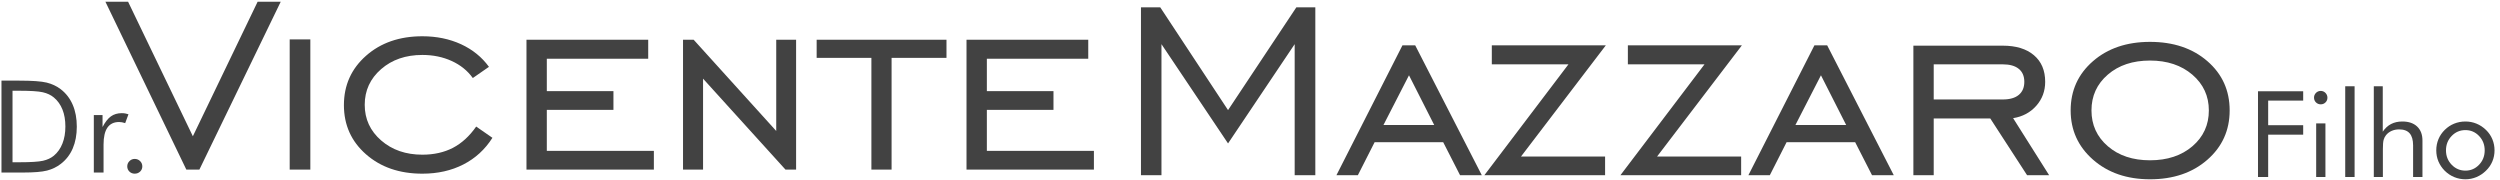 <?xml version="1.0" encoding="UTF-8"?>
<svg width="362px" height="26px" viewBox="0 0 362 26" version="1.1" xmlns="http://www.w3.org/2000/svg" xmlns:xlink="http://www.w3.org/1999/xlink">
    <title>logoNovoRodape</title>
    <g id="Page-1" stroke="none" stroke-width="1" fill="none" fill-rule="evenodd">
        <g id="logoNovoRodape" fill="#424242" fill-rule="nonzero">
            <path d="M1.813,23.494 L2.821,23.494 C4.456,23.494 5.592,23.422 6.222,23.28 C6.851,23.137 7.376,22.892 7.795,22.547 C8.341,22.092 8.757,21.505 9.039,20.788 C9.325,20.071 9.467,19.249 9.467,18.321 C9.467,17.388 9.328,16.565 9.045,15.861 C8.763,15.156 8.347,14.573 7.795,14.111 C7.376,13.76 6.846,13.509 6.2,13.36 C5.554,13.214 4.429,13.14 2.821,13.14 L1.813,13.14 L1.813,23.494 Z M0.214,24.983 L0.214,11.675 L2.768,11.675 C4.658,11.675 5.989,11.771 6.761,11.96 C7.534,12.153 8.214,12.473 8.794,12.919 C9.557,13.506 10.138,14.26 10.531,15.175 C10.925,16.09 11.121,17.142 11.121,18.337 C11.121,19.526 10.925,20.577 10.535,21.49 C10.144,22.399 9.563,23.149 8.794,23.739 C8.214,24.186 7.55,24.506 6.808,24.698 C6.067,24.887 4.909,24.983 3.339,24.983 L2.768,24.983 L0.214,24.983 Z M13.585,24.983 L13.585,16.665 L14.848,16.665 L14.848,18.393 C15.229,17.67 15.633,17.155 16.064,16.847 C16.495,16.541 17.02,16.385 17.637,16.385 C17.808,16.385 17.969,16.398 18.127,16.426 C18.286,16.454 18.444,16.494 18.602,16.547 L18.127,17.828 C17.963,17.775 17.811,17.735 17.665,17.707 C17.52,17.679 17.38,17.667 17.247,17.667 C16.495,17.667 15.931,17.937 15.555,18.479 C15.18,19.023 14.994,19.839 14.994,20.928 L14.994,24.983 L13.585,24.983 Z M18.426,24.093 C18.426,23.795 18.531,23.54 18.745,23.329 C18.956,23.115 19.211,23.01 19.508,23.01 C19.81,23.01 20.07,23.115 20.284,23.323 C20.498,23.531 20.607,23.789 20.607,24.093 C20.607,24.387 20.501,24.639 20.29,24.844 C20.076,25.046 19.816,25.147 19.508,25.147 C19.205,25.147 18.947,25.046 18.739,24.844 C18.531,24.639 18.426,24.387 18.426,24.093 L18.426,24.093 Z" id="Fill-54"></path>
            <path d="M326.957,25.63 L326.957,13.217 L333.501,13.217 L333.501,14.565 L328.431,14.565 L328.431,18.126 L333.501,18.126 L333.501,19.5 L328.431,19.5 L328.431,25.63 L326.957,25.63 Z M335.07,14.132 C335.07,13.868 335.165,13.64 335.353,13.451 C335.542,13.26 335.773,13.165 336.046,13.165 C336.309,13.165 336.537,13.26 336.729,13.454 C336.916,13.648 337.012,13.88 337.012,14.149 C337.012,14.415 336.92,14.641 336.731,14.829 C336.543,15.014 336.315,15.107 336.046,15.107 C335.773,15.107 335.542,15.014 335.353,14.829 C335.165,14.641 335.07,14.41 335.07,14.132 Z M335.382,25.63 L335.382,17.871 L336.723,17.871 L336.723,25.63 L335.382,25.63 Z M339.588,25.63 L339.588,12.487 L340.945,12.487 L340.945,25.63 L339.588,25.63 Z M343.727,25.63 L343.727,12.487 L345.024,12.487 L345.024,19.066 C345.356,18.571 345.759,18.201 346.227,17.958 C346.696,17.715 347.24,17.593 347.857,17.593 C348.772,17.593 349.486,17.836 350.002,18.322 C350.514,18.809 350.772,19.483 350.772,20.348 L350.772,25.63 L349.417,25.63 L349.417,21.06 C349.417,20.276 349.252,19.691 348.92,19.309 C348.59,18.927 348.08,18.736 347.388,18.736 C346.992,18.736 346.632,18.809 346.309,18.953 C345.982,19.098 345.712,19.304 345.498,19.567 C345.333,19.772 345.217,20.004 345.145,20.265 C345.075,20.522 345.041,20.974 345.041,21.619 L345.041,25.63 L343.727,25.63 Z M354.178,21.773 C354.178,22.591 354.453,23.286 355,23.853 C355.55,24.424 356.216,24.707 356.995,24.707 C357.767,24.707 358.427,24.424 358.971,23.853 C359.512,23.286 359.784,22.591 359.784,21.773 C359.784,20.953 359.512,20.258 358.971,19.691 C358.427,19.121 357.767,18.838 356.995,18.838 C356.21,18.838 355.544,19.121 354.997,19.691 C354.45,20.258 354.178,20.953 354.178,21.773 Z M352.772,21.773 C352.772,21.202 352.876,20.664 353.084,20.157 C353.296,19.651 353.599,19.202 354.002,18.806 C354.404,18.409 354.858,18.109 355.365,17.903 C355.874,17.697 356.418,17.593 356.995,17.593 C357.559,17.593 358.094,17.697 358.6,17.906 C359.107,18.114 359.564,18.418 359.978,18.82 C360.381,19.211 360.685,19.66 360.896,20.166 C361.104,20.673 361.208,21.208 361.208,21.773 C361.208,22.337 361.104,22.869 360.896,23.37 C360.685,23.871 360.381,24.316 359.978,24.707 C359.564,25.115 359.104,25.425 358.592,25.639 C358.079,25.853 357.547,25.96 356.995,25.96 C356.424,25.96 355.883,25.853 355.371,25.642 C354.858,25.43 354.404,25.127 354.002,24.73 C353.599,24.325 353.296,23.873 353.084,23.376 C352.876,22.878 352.772,22.343 352.772,21.773 L352.772,21.773 Z" id="Fill-55"></path>
            <path d="M28.873,24.554 L26.979,24.554 L15.265,0.254 L18.549,0.254 L27.926,19.73 L37.303,0.254 L40.647,0.254 L28.873,24.554 Z M41.947,24.554 L41.947,5.709 L44.937,5.709 L44.937,24.554 L41.947,24.554 Z M71.304,19.955 C70.229,21.646 68.824,22.931 67.088,23.818 C65.353,24.704 63.377,25.148 61.16,25.148 C57.854,25.148 55.134,24.216 53,22.345 C50.866,20.474 49.799,18.099 49.799,15.222 C49.799,12.344 50.866,9.962 53,8.076 C55.134,6.19 57.854,5.251 61.16,5.251 C63.212,5.251 65.075,5.634 66.751,6.4 C68.426,7.174 69.771,8.264 70.8,9.677 L68.464,11.299 C67.69,10.225 66.668,9.406 65.398,8.828 C64.128,8.249 62.716,7.956 61.16,7.956 C58.748,7.956 56.757,8.639 55.18,10.015 C53.601,11.39 52.812,13.111 52.812,15.177 C52.812,17.243 53.609,18.964 55.194,20.339 C56.78,21.714 58.763,22.398 61.16,22.398 C62.836,22.398 64.309,22.067 65.586,21.406 C66.856,20.744 67.983,19.715 68.952,18.325 L71.304,19.955 Z M76.233,24.554 L76.233,5.754 L93.861,5.754 L93.861,8.504 L79.179,8.504 L79.179,13.193 L88.827,13.193 L88.827,15.906 L79.179,15.906 L79.179,21.849 L94.68,21.849 L94.68,24.554 L76.233,24.554 Z M98.902,24.554 L98.902,5.754 L100.443,5.754 L112.398,18.964 L112.398,5.754 L115.275,5.754 L115.275,24.554 L113.735,24.554 L101.803,11.39 L101.803,24.554 L98.902,24.554 Z M126.178,24.554 L126.178,8.377 L118.251,8.377 L118.251,5.754 L137.051,5.754 L137.051,8.377 L129.101,8.377 L129.101,24.554 L126.178,24.554 Z M139.951,24.554 L139.951,5.754 L157.579,5.754 L157.579,8.504 L142.897,8.504 L142.897,13.193 L152.544,13.193 L152.544,15.906 L142.897,15.906 L142.897,21.849 L158.398,21.849 L158.398,24.554 L139.951,24.554 Z" id="Fill-56"></path>
            <path d="M165.212,25.366 L165.212,1.066 L168.007,1.066 L177.82,15.944 L187.709,1.066 L190.459,1.066 L190.459,25.366 L187.469,25.366 L187.469,6.394 L177.82,20.768 L168.18,6.394 L168.18,25.366 L165.212,25.366 Z M200.325,18.1 L207.673,18.1 L204.022,10.902 L200.325,18.1 Z M193.517,25.366 L203.074,6.567 L204.923,6.567 L214.563,25.366 L211.415,25.366 L208.973,20.587 L199.047,20.587 L196.62,25.366 L193.517,25.366 Z M214.939,25.366 L227.112,9.316 L216.014,9.316 L216.014,6.567 L232.522,6.567 L220.244,22.661 L232.417,22.661 L232.417,25.366 L214.939,25.366 Z M234.641,25.366 L246.814,9.316 L235.715,9.316 L235.715,6.567 L252.223,6.567 L239.946,22.661 L252.118,22.661 L252.118,25.366 L234.641,25.366 Z M259.977,18.1 L267.326,18.1 L263.674,10.902 L259.977,18.1 Z M253.17,25.366 L262.728,6.567 L264.576,6.567 L274.216,25.366 L271.068,25.366 L268.626,20.587 L258.7,20.587 L256.273,25.366 L253.17,25.366 Z M280.002,14.403 L289.996,14.403 C291.01,14.403 291.784,14.186 292.317,13.742 C292.851,13.299 293.121,12.668 293.121,11.849 C293.121,11.03 292.851,10.399 292.317,9.97 C291.784,9.535 291.01,9.316 289.996,9.316 L280.002,9.316 L280.002,14.403 Z M280.002,17.154 L280.002,25.366 L277.057,25.366 L277.057,6.612 L289.996,6.612 C291.919,6.612 293.422,7.07 294.512,7.994 C295.601,8.918 296.142,10.203 296.142,11.849 C296.142,13.186 295.714,14.343 294.85,15.32 C293.993,16.289 292.873,16.891 291.499,17.109 L296.713,25.366 L293.52,25.366 L288.192,17.154 L280.002,17.154 Z M311.32,23.21 C313.83,23.21 315.881,22.533 317.466,21.174 C319.052,19.814 319.841,18.085 319.841,15.989 C319.841,13.907 319.044,12.179 317.452,10.812 C315.859,9.452 313.815,8.768 311.32,8.768 C308.826,8.768 306.789,9.445 305.212,10.804 C303.633,12.165 302.845,13.893 302.845,15.989 C302.845,18.085 303.633,19.814 305.212,21.174 C306.789,22.533 308.826,23.21 311.32,23.21 Z M311.32,25.96 C307.977,25.96 305.227,25.013 303.07,23.12 C300.914,21.226 299.831,18.851 299.831,15.989 C299.831,13.111 300.906,10.737 303.055,8.866 C305.204,6.995 307.962,6.063 311.32,6.063 C314.709,6.063 317.482,6.995 319.63,8.858 C321.78,10.722 322.854,13.096 322.854,15.989 C322.854,18.867 321.78,21.249 319.623,23.135 C317.466,25.021 314.694,25.96 311.32,25.96 L311.32,25.96 Z" id="Fill-57"></path>
        </g>
    </g>
</svg>